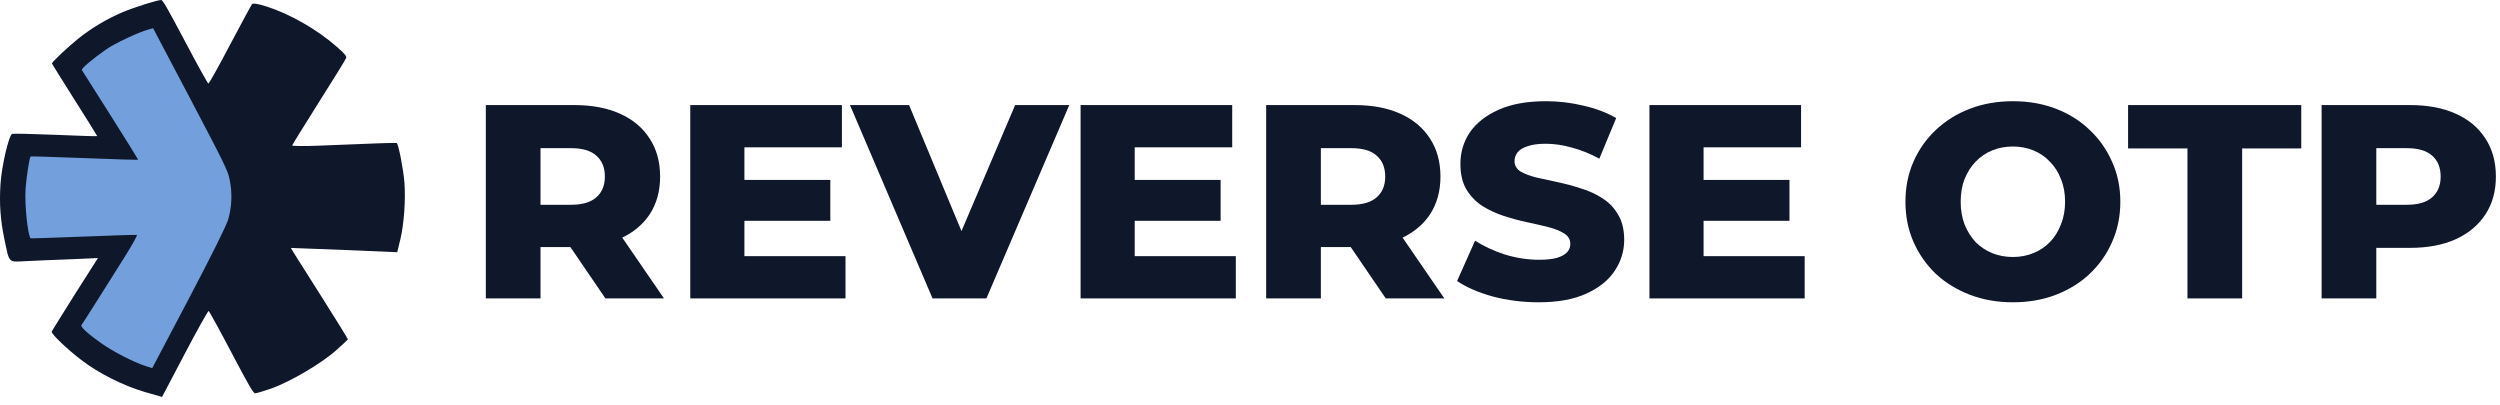 <svg width="247" height="40" viewBox="0 0 247 40" fill="none" xmlns="http://www.w3.org/2000/svg">
<path d="M229.375 29.483V10.381H238.107C239.854 10.381 241.355 10.663 242.61 11.227C243.884 11.791 244.866 12.61 245.557 13.683C246.249 14.738 246.594 15.993 246.594 17.449C246.594 18.886 246.249 20.132 245.557 21.187C244.866 22.242 243.884 23.061 242.61 23.643C241.355 24.207 239.854 24.489 238.107 24.489H232.377L234.778 22.142V29.483H229.375ZM234.778 22.715L232.377 20.232H237.78C238.908 20.232 239.745 19.987 240.291 19.495C240.855 19.004 241.137 18.322 241.137 17.449C241.137 16.557 240.855 15.866 240.291 15.375C239.745 14.883 238.908 14.638 237.78 14.638H232.377L234.778 12.155V22.715Z" fill="#0F172A"/>
<path d="M216.121 29.483V14.665H210.254V10.381H227.364V14.665H221.524V29.483H216.121Z" fill="#0F172A"/>
<path d="M198.873 29.866C197.345 29.866 195.935 29.621 194.643 29.13C193.352 28.638 192.224 27.947 191.26 27.056C190.314 26.146 189.577 25.091 189.049 23.89C188.522 22.689 188.258 21.37 188.258 19.933C188.258 18.496 188.522 17.177 189.049 15.976C189.577 14.776 190.314 13.729 191.26 12.838C192.224 11.928 193.352 11.228 194.643 10.737C195.935 10.246 197.345 10 198.873 10C200.42 10 201.83 10.246 203.103 10.737C204.395 11.228 205.514 11.928 206.46 12.838C207.406 13.729 208.142 14.776 208.67 15.976C209.216 17.177 209.489 18.496 209.489 19.933C209.489 21.37 209.216 22.698 208.67 23.917C208.142 25.118 207.406 26.164 206.46 27.056C205.514 27.947 204.395 28.638 203.103 29.13C201.83 29.621 200.42 29.866 198.873 29.866ZM198.873 25.391C199.601 25.391 200.274 25.264 200.893 25.009C201.529 24.754 202.075 24.39 202.53 23.917C203.003 23.426 203.367 22.844 203.621 22.171C203.894 21.498 204.031 20.752 204.031 19.933C204.031 19.096 203.894 18.35 203.621 17.695C203.367 17.022 203.003 16.449 202.53 15.976C202.075 15.485 201.529 15.112 200.893 14.857C200.274 14.603 199.601 14.475 198.873 14.475C198.146 14.475 197.463 14.603 196.827 14.857C196.208 15.112 195.662 15.485 195.189 15.976C194.734 16.449 194.371 17.022 194.098 17.695C193.843 18.35 193.716 19.096 193.716 19.933C193.716 20.752 193.843 21.498 194.098 22.171C194.371 22.844 194.734 23.426 195.189 23.917C195.662 24.39 196.208 24.754 196.827 25.009C197.463 25.264 198.146 25.391 198.873 25.391Z" fill="#0F172A"/>
<path d="M167.931 17.776H176.8V21.815H167.931V17.776ZM168.313 25.308H178.301V29.483H162.965V10.381H177.946V14.556H168.313V25.308Z" fill="#0F172A"/>
<path d="M152.011 29.866C150.447 29.866 148.937 29.675 147.481 29.293C146.044 28.893 144.871 28.384 143.961 27.765L145.735 23.781C146.59 24.327 147.572 24.782 148.682 25.145C149.81 25.491 150.929 25.664 152.038 25.664C152.784 25.664 153.385 25.6 153.84 25.473C154.294 25.327 154.622 25.145 154.822 24.927C155.04 24.691 155.149 24.418 155.149 24.108C155.149 23.672 154.949 23.326 154.549 23.071C154.149 22.817 153.63 22.608 152.994 22.444C152.357 22.28 151.647 22.116 150.865 21.953C150.101 21.789 149.328 21.58 148.545 21.325C147.781 21.07 147.081 20.743 146.444 20.343C145.807 19.924 145.289 19.387 144.889 18.733C144.489 18.059 144.288 17.213 144.288 16.195C144.288 15.049 144.598 14.011 145.216 13.084C145.853 12.156 146.799 11.41 148.054 10.846C149.31 10.282 150.874 10 152.748 10C154.003 10 155.231 10.146 156.432 10.437C157.651 10.71 158.733 11.119 159.679 11.665L158.015 15.676C157.105 15.185 156.205 14.821 155.313 14.585C154.422 14.33 153.558 14.203 152.721 14.203C151.975 14.203 151.374 14.284 150.92 14.448C150.465 14.594 150.137 14.794 149.937 15.049C149.737 15.303 149.637 15.594 149.637 15.922C149.637 16.34 149.828 16.677 150.21 16.931C150.61 17.168 151.129 17.368 151.766 17.532C152.421 17.677 153.13 17.832 153.894 17.996C154.676 18.159 155.45 18.369 156.214 18.623C156.996 18.86 157.705 19.187 158.342 19.606C158.979 20.006 159.488 20.543 159.87 21.216C160.271 21.871 160.471 22.698 160.471 23.699C160.471 24.809 160.152 25.837 159.516 26.783C158.897 27.71 157.96 28.456 156.705 29.02C155.468 29.584 153.903 29.866 152.011 29.866Z" fill="#0F172A"/>
<path d="M125.098 29.483V10.381H133.83C135.577 10.381 137.078 10.663 138.333 11.227C139.606 11.791 140.589 12.61 141.28 13.683C141.971 14.738 142.317 15.993 142.317 17.449C142.317 18.886 141.971 20.132 141.28 21.187C140.589 22.224 139.606 23.025 138.333 23.589C137.078 24.134 135.577 24.407 133.83 24.407H128.099L130.501 22.142V29.483H125.098ZM136.914 29.483L132.165 22.524H137.923L142.699 29.483H136.914ZM130.501 22.715L128.099 20.232H133.503C134.631 20.232 135.467 19.987 136.013 19.495C136.577 19.004 136.859 18.322 136.859 17.449C136.859 16.557 136.577 15.866 136.013 15.375C135.467 14.883 134.631 14.638 133.503 14.638H128.099L130.501 12.155V22.715Z" fill="#0F172A"/>
<path d="M111.728 17.776H120.597V21.815H111.728V17.776ZM112.11 25.308H122.098V29.483H106.762V10.381H121.743V14.556H112.11V25.308Z" fill="#0F172A"/>
<path d="M92.136 29.483L83.977 10.381H89.816L96.693 26.918H93.255L100.295 10.381H105.644L97.457 29.483H92.136Z" fill="#0F172A"/>
<path d="M73.166 17.776H82.035V21.815H73.166V17.776ZM73.548 25.308H83.536V29.483H68.199V10.381H83.181V14.556H73.548V25.308Z" fill="#0F172A"/>
<path d="M48 29.483V10.381H56.733C58.479 10.381 59.98 10.663 61.235 11.227C62.509 11.791 63.491 12.61 64.182 13.683C64.874 14.738 65.219 15.993 65.219 17.449C65.219 18.886 64.874 20.132 64.182 21.187C63.491 22.224 62.509 23.025 61.235 23.589C59.98 24.134 58.479 24.407 56.733 24.407H51.002L53.403 22.142V29.483H48ZM59.816 29.483L55.068 22.524H60.826L65.601 29.483H59.816ZM53.403 22.715L51.002 20.232H56.405C57.533 20.232 58.37 19.987 58.916 19.495C59.48 19.004 59.761 18.322 59.761 17.449C59.761 16.557 59.48 15.866 58.916 15.375C58.37 14.883 57.533 14.638 56.405 14.638H51.002L53.403 12.155V22.715Z" fill="#0F172A"/>
<path d="M15.493 1.818L22.682 15.447C23.483 16.839 24.604 20.505 22.682 24.034C20.76 27.564 17.089 34.735 15.493 37.88L6.709 32.681L11.357 24.448H2.337L1.727 14.837L11.357 14.541L6.946 6.427L15.493 1.818Z" fill="#739FDC"/>
<path d="M33.283 4.628C31.323 2.907 28.655 1.379 26.307 0.633C25.489 0.371 24.98 0.298 24.896 0.413C24.818 0.509 23.846 2.321 22.718 4.44C21.609 6.564 20.644 8.272 20.585 8.257C20.525 8.241 19.482 6.375 18.298 4.123C16.641 0.993 16.083 -0.002 15.934 0C15.578 -0.011 13.279 0.716 12.124 1.2C10.547 1.877 9.09 2.734 7.732 3.819C6.75 4.602 5.151 6.109 5.129 6.272C5.131 6.304 6.147 7.919 7.37 9.865C8.613 11.816 9.609 13.426 9.604 13.445C9.606 13.478 7.771 13.42 5.513 13.322C3.275 13.23 1.331 13.185 1.204 13.225C0.885 13.309 0.149 16.453 0.047 18.212C-0.077 20.135 0.043 21.701 0.411 23.523C0.953 26.079 0.76 25.89 2.593 25.799C3.47 25.759 5.419 25.668 6.924 25.617L9.674 25.497L7.409 29.056C6.174 31.02 5.148 32.68 5.107 32.754C5.036 32.978 6.629 34.494 8.059 35.586C9.789 36.905 12.157 38.09 14.292 38.725L16.011 39.217L18.253 34.954C19.484 32.609 20.554 30.707 20.613 30.723C20.672 30.739 21.682 32.574 22.851 34.801C24.632 38.176 25.022 38.851 25.21 38.859C25.327 38.859 26.027 38.655 26.762 38.397C28.663 37.733 31.814 35.881 33.28 34.55C33.876 34.023 34.372 33.553 34.37 33.521C34.381 33.481 33.235 31.641 31.84 29.428C30.426 27.209 29.159 25.188 29.002 24.945L28.742 24.495L33.996 24.697L39.245 24.919L39.556 23.639C39.918 22.129 40.085 19.731 39.958 18.037C39.84 16.62 39.356 14.164 39.186 14.129C39.067 14.097 37.213 14.15 31.385 14.396C29.964 14.449 28.837 14.433 28.866 14.367C28.887 14.288 30.078 12.365 31.514 10.085C32.957 7.818 34.159 5.856 34.204 5.731C34.251 5.553 34.055 5.3 33.283 4.628ZM22.696 17.778C22.962 19.076 22.905 20.393 22.559 21.643C22.36 22.309 21.003 25.044 18.651 29.52L15.038 36.377L14.338 36.147C13.19 35.776 11.173 34.739 10.017 33.921C8.7 32.997 7.919 32.281 8.046 32.124C8.106 32.056 8.768 31.007 9.537 29.796C10.298 28.572 11.545 26.601 12.296 25.417C13.052 24.214 13.601 23.229 13.522 23.208C13.444 23.187 11.086 23.264 8.265 23.375C5.444 23.486 3.099 23.556 3.047 23.552C2.763 23.466 2.41 20.167 2.53 18.613C2.611 17.483 2.914 15.523 3.027 15.458C3.064 15.436 5.476 15.512 8.376 15.622C11.262 15.74 13.635 15.805 13.652 15.778C13.65 15.746 12.425 13.768 10.917 11.386C9.416 9.018 8.136 7.004 8.093 6.929C8.006 6.779 9.06 5.887 10.494 4.876C11.351 4.281 13.686 3.183 14.609 2.933L15.124 2.786L18.82 9.793C22.224 16.267 22.526 16.876 22.696 17.778Z" fill="#0F172A"/>
</svg>

